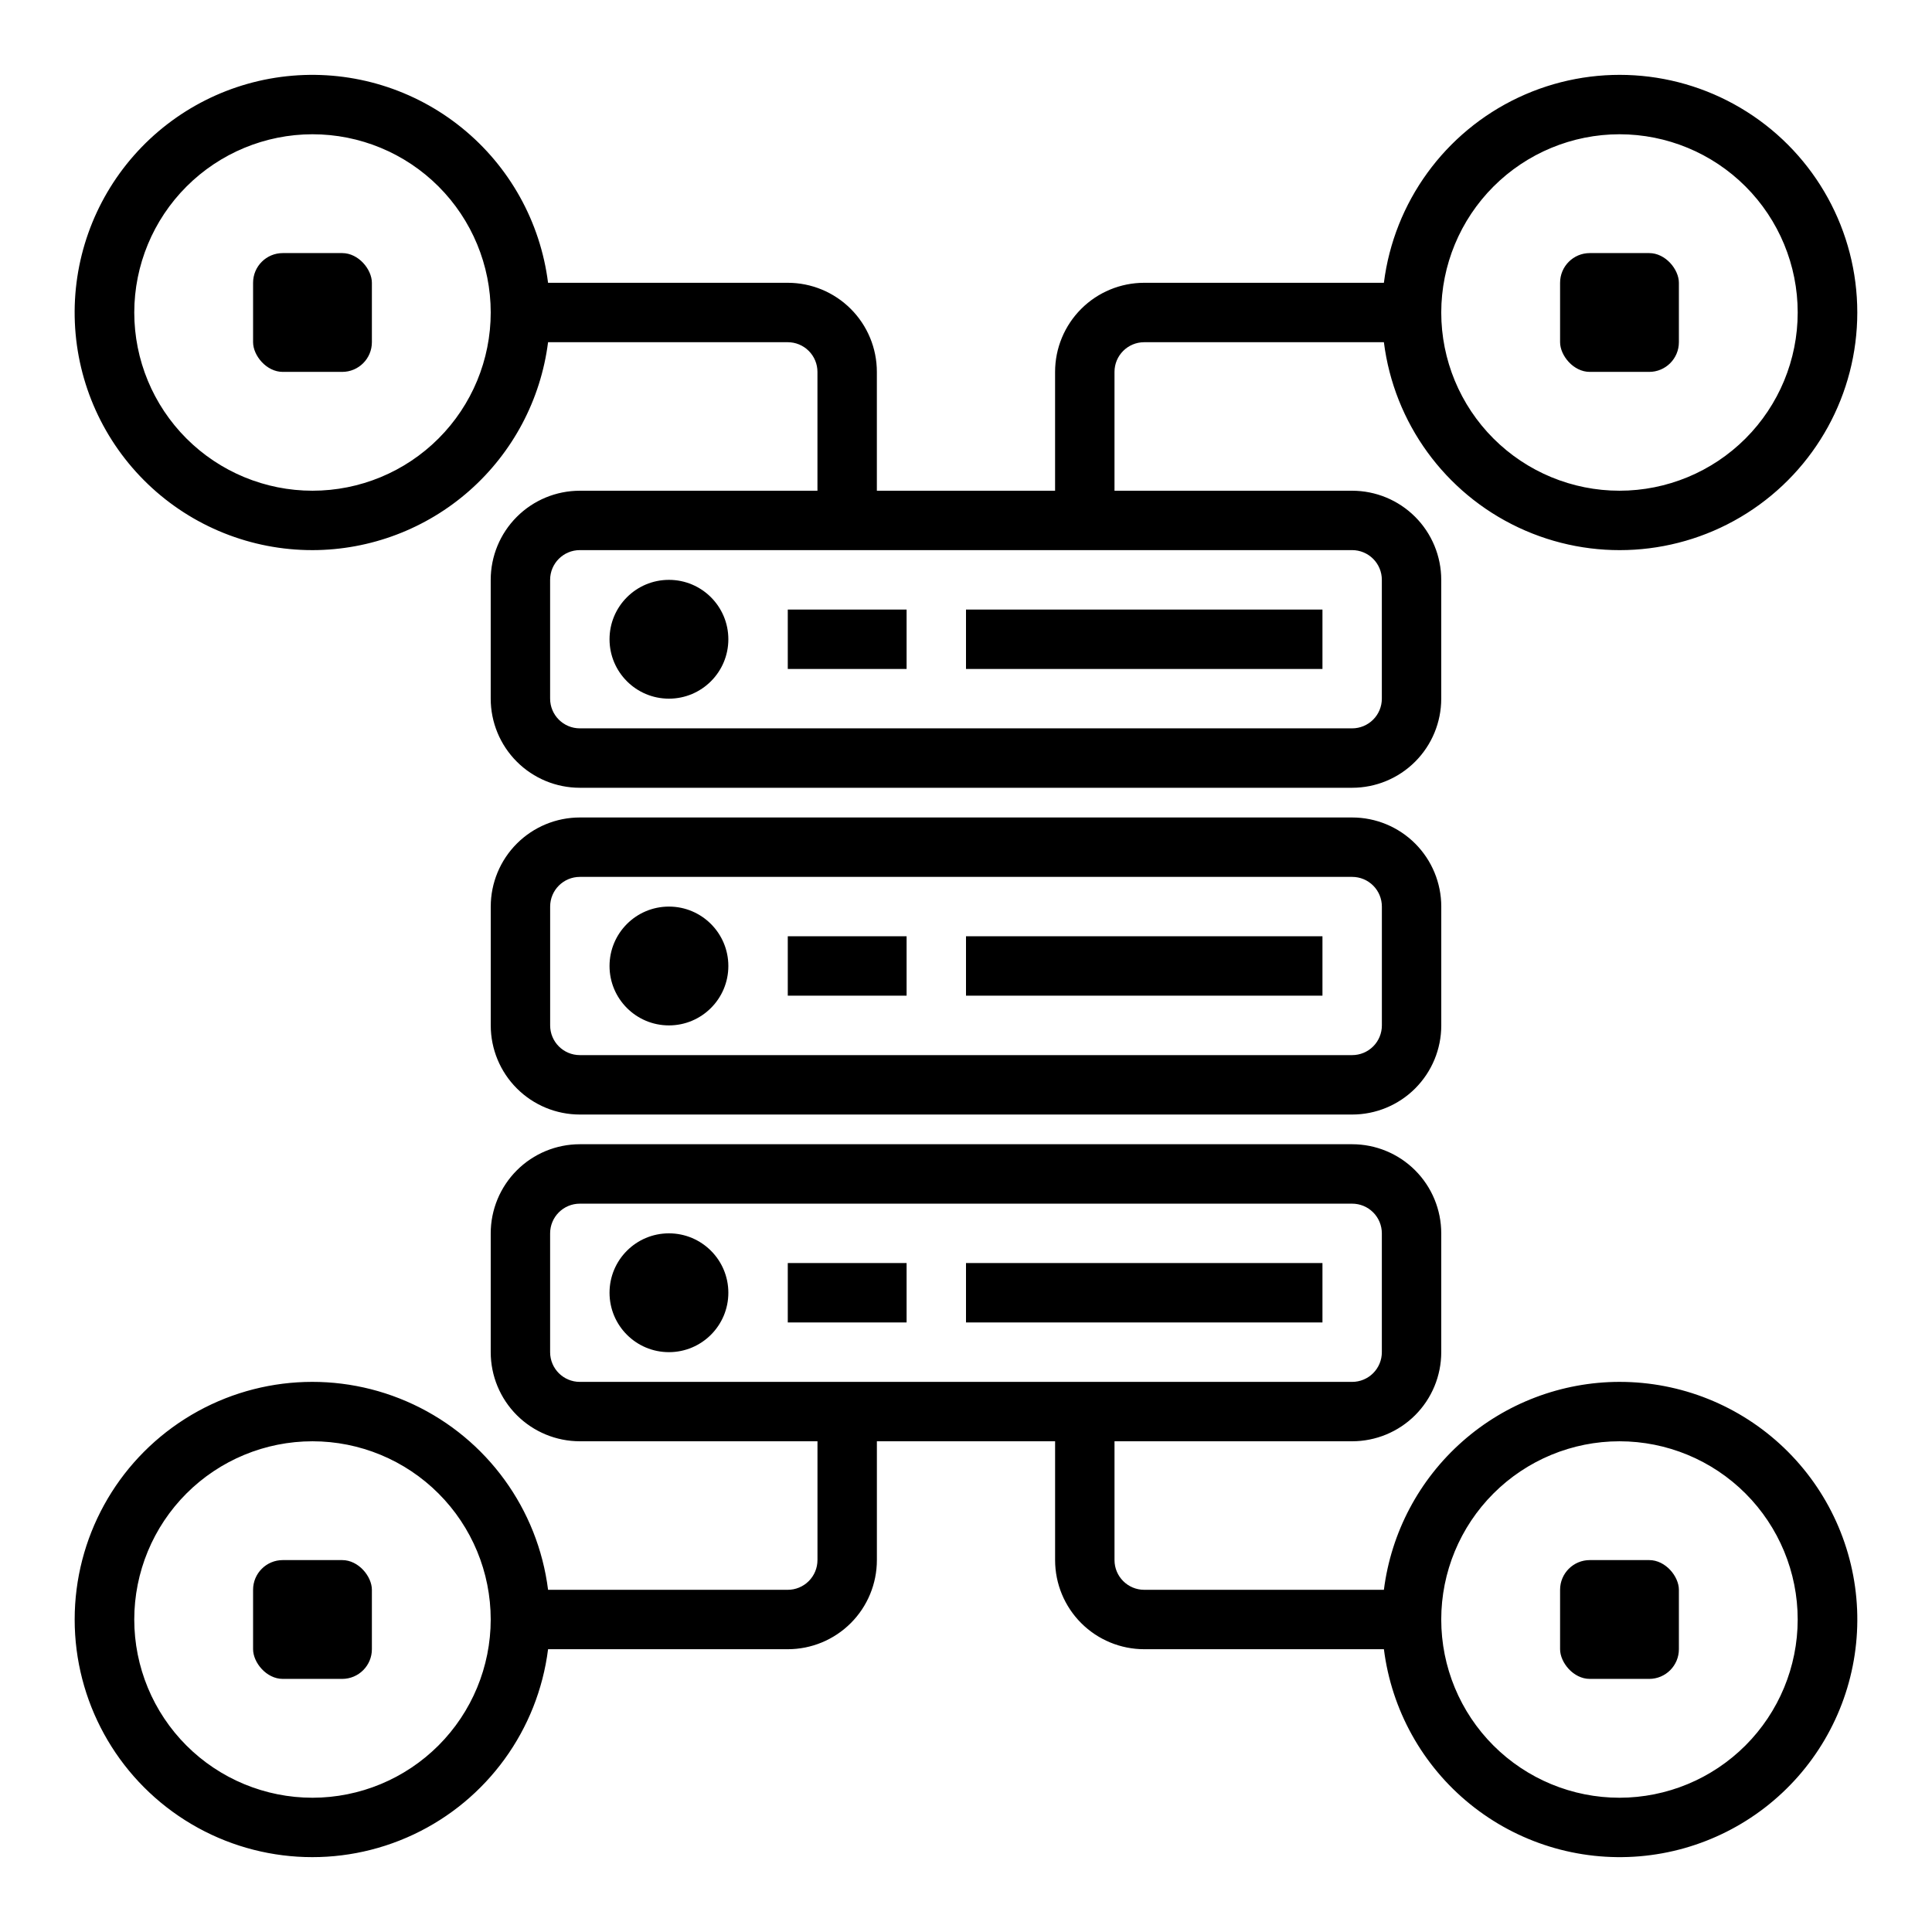 <?xml version="1.0" encoding="UTF-8"?>
<!-- Uploaded to: ICON Repo, www.iconrepo.com, Generator: ICON Repo Mixer Tools -->
<svg fill="#000000" width="800px" height="800px" version="1.1" viewBox="144 144 512 512" xmlns="http://www.w3.org/2000/svg">
 <g>
  <path d="m573.18 510.21c-15.328 0.023-30.121 5.633-41.609 15.777-11.492 10.141-18.895 24.121-20.824 39.328h-63.52c-4.348 0-7.871-3.527-7.871-7.875v-31.488h62.977c6.262 0 12.27-2.488 16.699-6.914 4.426-4.43 6.914-10.438 6.914-16.699v-31.488c0-6.266-2.488-12.27-6.914-16.699-4.43-4.43-10.438-6.918-16.699-6.918h-204.67c-6.266 0-12.273 2.488-16.699 6.918-4.43 4.43-6.918 10.434-6.918 16.699v31.488c0 6.262 2.488 12.27 6.918 16.699 4.426 4.426 10.434 6.914 16.699 6.914h62.977v31.488h-0.004c0 2.09-0.828 4.09-2.305 5.566-1.477 1.477-3.477 2.309-5.566 2.309h-63.52c-2.695-21.395-16.148-39.922-35.656-49.105-19.508-9.184-42.355-7.75-60.562 3.801-18.207 11.551-29.238 31.613-29.238 53.176s11.031 41.625 29.238 53.176c18.207 11.551 41.055 12.984 60.562 3.801 19.508-9.184 32.961-27.711 35.656-49.105h63.52c6.266 0 12.27-2.488 16.699-6.918 4.43-4.426 6.918-10.434 6.918-16.699v-31.488h47.23v31.488c0 6.266 2.488 12.273 6.918 16.699 4.43 4.43 10.438 6.918 16.699 6.918h63.52c2.031 16.121 10.215 30.836 22.844 41.062 12.625 10.23 28.719 15.18 44.91 13.82s31.234-8.926 41.977-21.117c10.742-12.191 16.359-28.066 15.672-44.301s-7.625-31.574-19.359-42.816c-11.734-11.238-27.359-17.508-43.609-17.496zm-346.37 110.21c-12.523 0-24.539-4.977-33.398-13.832-8.855-8.859-13.832-20.871-13.832-33.398s4.977-24.539 13.832-33.398c8.859-8.859 20.875-13.836 33.398-13.836 12.527 0 24.543 4.977 33.398 13.836 8.859 8.859 13.836 20.871 13.836 33.398-0.012 12.523-4.992 24.527-13.848 33.383-8.855 8.855-20.863 13.836-33.387 13.848zm62.977-118.08v-31.484c0-4.348 3.527-7.871 7.875-7.871h204.67c2.086 0 4.09 0.828 5.566 2.305 1.477 1.477 2.305 3.477 2.305 5.566v31.488c0 2.086-0.828 4.09-2.305 5.566-1.477 1.477-3.481 2.305-5.566 2.305h-204.67c-4.348 0-7.875-3.523-7.875-7.871zm283.39 118.08c-12.527 0-24.539-4.977-33.398-13.832-8.859-8.859-13.836-20.871-13.836-33.398s4.977-24.539 13.836-33.398 20.871-13.836 33.398-13.836 24.539 4.977 33.398 13.836c8.855 8.859 13.832 20.871 13.832 33.398-0.012 12.523-4.992 24.527-13.848 33.383-8.855 8.855-20.859 13.836-33.383 13.848z"/>
  <path d="m226.81 289.79c15.328-0.023 30.121-5.633 41.613-15.773 11.488-10.145 18.891-24.125 20.82-39.328h63.52c2.09 0 4.09 0.828 5.566 2.305 1.477 1.477 2.305 3.477 2.305 5.566v31.488h-62.973c-6.266 0-12.273 2.488-16.699 6.918-4.43 4.426-6.918 10.434-6.918 16.699v31.488-0.004c0 6.266 2.488 12.273 6.918 16.699 4.426 4.43 10.434 6.918 16.699 6.918h204.67c6.262 0 12.27-2.488 16.699-6.918 4.426-4.426 6.914-10.434 6.914-16.699v-31.484c0-6.266-2.488-12.273-6.914-16.699-4.43-4.43-10.438-6.918-16.699-6.918h-62.977v-31.488c0-4.348 3.523-7.871 7.871-7.871h63.52c2.695 21.391 16.148 39.918 35.656 49.102 19.508 9.188 42.359 7.754 60.562-3.797 18.207-11.555 29.238-31.617 29.238-53.18 0-21.559-11.031-41.625-29.238-53.176-18.203-11.551-41.055-12.984-60.562-3.801-19.508 9.188-32.961 27.715-35.656 49.105h-63.52c-6.262 0-12.27 2.488-16.699 6.918s-6.918 10.434-6.918 16.699v31.488h-47.23v-31.488c0-6.266-2.488-12.27-6.918-16.699-4.43-4.43-10.434-6.918-16.699-6.918h-63.52c-2.031-16.121-10.215-30.836-22.844-41.062-12.625-10.23-28.719-15.18-44.91-13.82-16.191 1.359-31.23 8.926-41.977 21.117-10.742 12.195-16.359 28.066-15.672 44.301 0.688 16.234 7.625 31.578 19.359 42.816 11.734 11.242 27.359 17.512 43.609 17.496zm346.37-110.21c12.527 0 24.539 4.977 33.398 13.832 8.855 8.859 13.832 20.875 13.832 33.398 0 12.527-4.977 24.543-13.832 33.398-8.859 8.859-20.871 13.836-33.398 13.836s-24.539-4.977-33.398-13.836c-8.859-8.855-13.836-20.871-13.836-33.398 0.016-12.52 4.996-24.527 13.848-33.383 8.855-8.855 20.863-13.836 33.387-13.848zm-62.977 118.08v31.488-0.004c0 2.09-0.828 4.094-2.305 5.566-1.477 1.477-3.481 2.309-5.566 2.309h-204.67c-4.348 0-7.875-3.527-7.875-7.875v-31.484c0-4.348 3.527-7.875 7.875-7.875h204.67c2.086 0 4.09 0.832 5.566 2.309 1.477 1.473 2.305 3.477 2.305 5.566zm-283.39-118.08c12.527 0 24.543 4.977 33.398 13.832 8.859 8.859 13.836 20.875 13.836 33.398 0 12.527-4.977 24.543-13.836 33.398-8.855 8.859-20.871 13.836-33.398 13.836-12.523 0-24.539-4.977-33.398-13.836-8.855-8.855-13.832-20.871-13.832-33.398 0.012-12.52 4.992-24.527 13.848-33.383 8.855-8.855 20.863-13.836 33.383-13.848z"/>
  <path d="m502.34 360.64h-204.67c-6.266 0-12.273 2.488-16.699 6.918-4.43 4.43-6.918 10.438-6.918 16.699v31.488c0 6.266 2.488 12.27 6.918 16.699 4.426 4.43 10.434 6.918 16.699 6.918h204.67c6.262 0 12.27-2.488 16.699-6.918 4.426-4.43 6.914-10.434 6.914-16.699v-31.488c0-6.262-2.488-12.27-6.914-16.699-4.43-4.43-10.438-6.918-16.699-6.918zm7.871 55.105c0 2.09-0.828 4.09-2.305 5.566-1.477 1.477-3.481 2.305-5.566 2.305h-204.67c-4.348 0-7.875-3.523-7.875-7.871v-31.488c0-4.348 3.527-7.871 7.875-7.871h204.67c2.086 0 4.09 0.828 5.566 2.305 1.477 1.477 2.305 3.481 2.305 5.566z"/>
  <path d="m337.02 313.41c0 8.695-7.051 15.742-15.746 15.742-8.695 0-15.742-7.047-15.742-15.742s7.047-15.742 15.742-15.742c8.695 0 15.746 7.047 15.746 15.742"/>
  <path d="m337.02 400c0 8.695-7.051 15.742-15.746 15.742-8.695 0-15.742-7.047-15.742-15.742s7.047-15.746 15.742-15.746c8.695 0 15.746 7.051 15.746 15.746"/>
  <path d="m337.02 486.59c0 8.695-7.051 15.746-15.746 15.746-8.695 0-15.742-7.051-15.742-15.746 0-8.695 7.047-15.742 15.742-15.742 8.695 0 15.746 7.047 15.746 15.742"/>
  <path d="m352.77 478.72h31.488v15.742h-31.488z"/>
  <path d="m400 478.72h94.465v15.742h-94.465z"/>
  <path d="m352.77 392.12h31.488v15.742h-31.488z"/>
  <path d="m400 392.12h94.465v15.742h-94.465z"/>
  <path d="m352.77 305.54h31.488v15.742h-31.488z"/>
  <path d="m400 305.54h94.465v15.742h-94.465z"/>
  <path d="m218.94 211.07h15.742c4.348 0 7.871 4.348 7.871 7.871v15.742c0 4.348-3.523 7.871-7.871 7.871h-15.742c-4.348 0-7.871-4.348-7.871-7.871v-15.742c0-4.348 3.523-7.871 7.871-7.871z"/>
  <path d="m218.94 557.44h15.742c4.348 0 7.871 4.348 7.871 7.871v15.742c0 4.348-3.523 7.871-7.871 7.871h-15.742c-4.348 0-7.871-4.348-7.871-7.871v-15.742c0-4.348 3.523-7.871 7.871-7.871z"/>
  <path d="m565.31 557.44h15.742c4.348 0 7.871 4.348 7.871 7.871v15.742c0 4.348-3.523 7.871-7.871 7.871h-15.742c-4.348 0-7.871-4.348-7.871-7.871v-15.742c0-4.348 3.523-7.871 7.871-7.871z"/>
  <path d="m565.31 211.07h15.742c4.348 0 7.871 4.348 7.871 7.871v15.742c0 4.348-3.523 7.871-7.871 7.871h-15.742c-4.348 0-7.871-4.348-7.871-7.871v-15.742c0-4.348 3.523-7.871 7.871-7.871z"/>
 </g>
</svg>